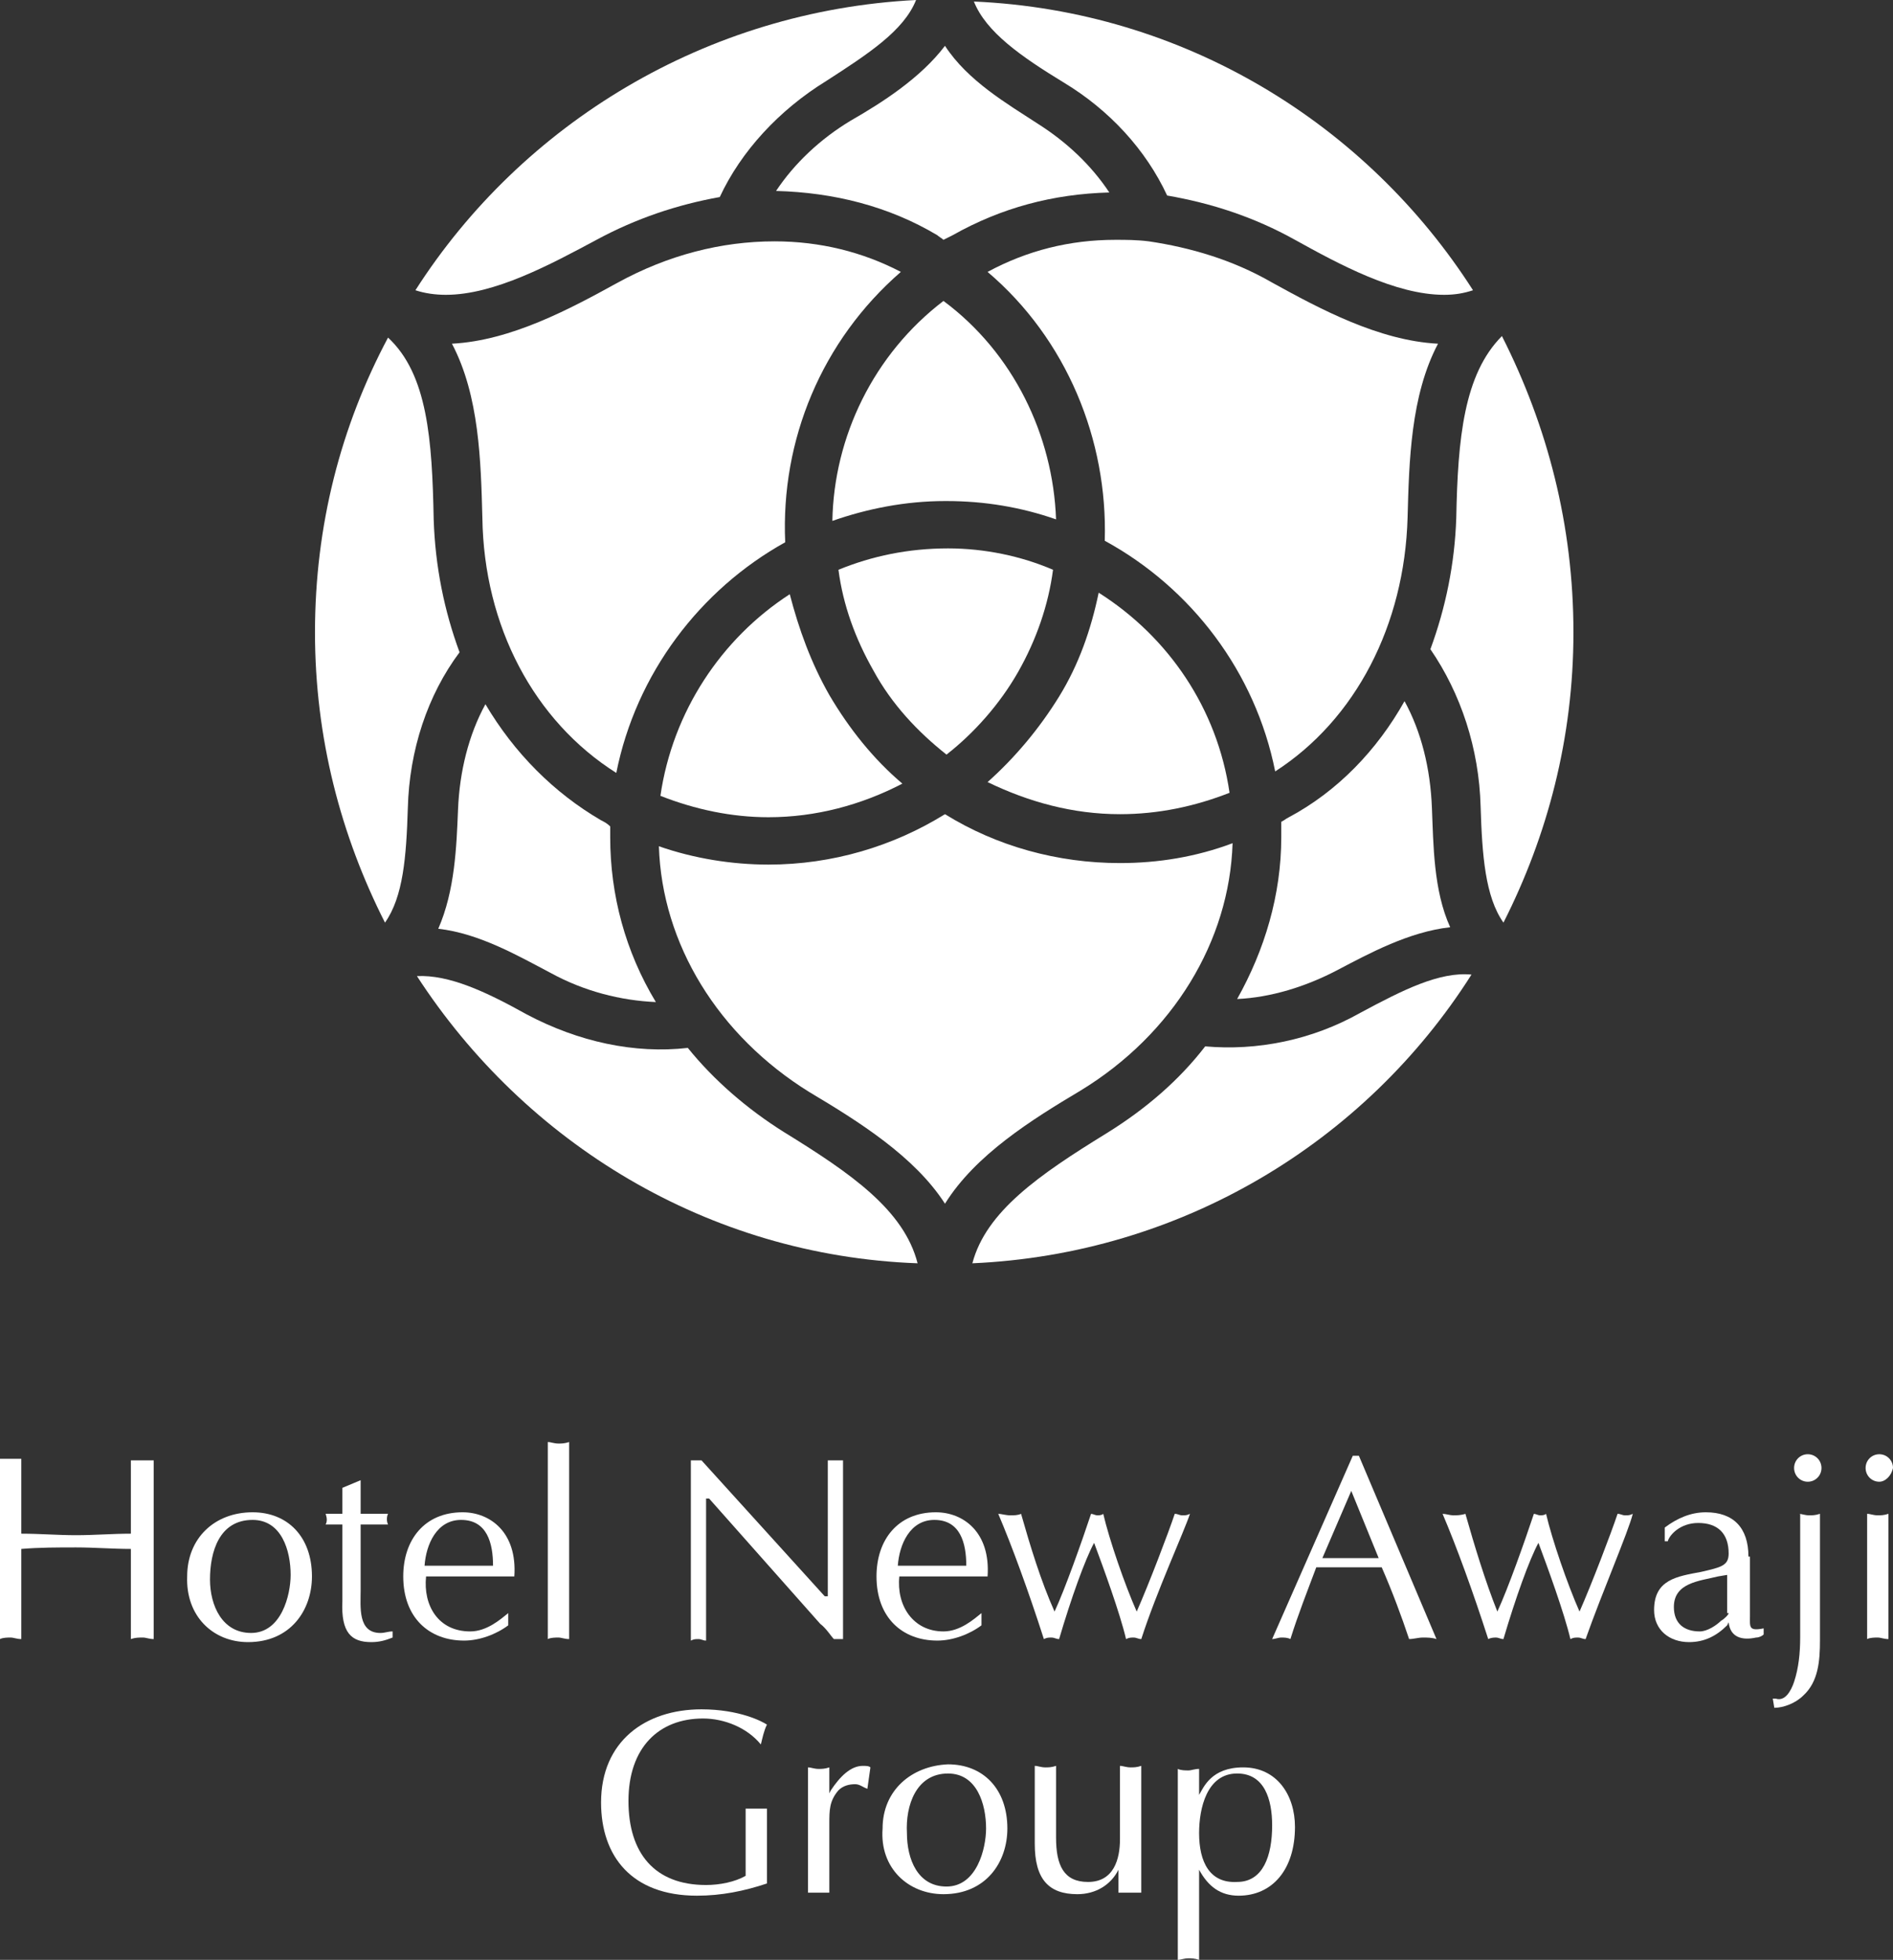 <svg width="144" height="149" viewBox="0 0 144 149" fill="none" xmlns="http://www.w3.org/2000/svg">
<rect x="0" y="0" width="144" height="149" fill="#333333" stroke="none"/>
<path d="M119.691 48.08C119.691 56.093 117.723 63.526 114.367 70.145C112.978 68.171 112.746 65.035 112.63 61.319C112.514 56.906 111.125 52.725 108.81 49.357C109.968 46.222 110.662 42.854 110.778 39.37C110.894 33.331 111.357 28.453 114.251 25.55C117.723 32.402 119.691 39.95 119.691 48.08Z" fill="white"/>
<path d="M78.945 9.407C81.145 10.801 82.997 12.543 84.386 14.633C80.103 14.749 76.167 15.795 72.463 17.885C72.231 18.001 72 18.117 71.768 18.233C71.653 18.117 71.421 18.001 71.305 17.885C67.601 15.678 63.434 14.633 59.035 14.517C60.424 12.427 62.392 10.569 64.707 9.175C67.138 7.781 70.032 5.923 71.884 3.484C73.621 6.155 76.63 7.897 78.945 9.407Z" fill="white"/>
<path d="M61.582 83.036C54.637 78.739 50.354 71.771 50.122 64.338C52.785 65.267 55.678 65.732 58.456 65.732C63.318 65.732 67.948 64.338 71.884 61.899C75.82 64.338 80.45 65.616 85.196 65.616C88.09 65.616 90.984 65.151 93.762 64.106C93.531 71.539 89.248 78.623 82.186 82.92C78.482 85.126 74.199 87.797 71.884 91.514C69.569 87.913 65.286 85.242 61.582 83.036Z" fill="white"/>
<path d="M106.842 53.306C108.116 55.628 108.81 58.416 108.926 61.435C109.042 64.222 109.042 67.706 110.315 70.493C107.19 70.842 104.18 72.468 101.749 73.745C99.318 75.023 96.656 75.836 94.109 75.952C96.193 72.236 97.466 68.055 97.466 63.642C97.466 63.293 97.466 62.829 97.466 62.48C97.698 62.364 97.814 62.248 98.045 62.132C101.749 60.158 104.759 57.022 106.842 53.306Z" fill="white"/>
<path d="M80.334 39.486C77.672 38.557 74.894 38.093 72 38.093H71.884C68.875 38.093 65.981 38.673 63.318 39.602C63.434 33.215 66.444 26.944 71.769 22.879C77.093 26.828 80.103 33.099 80.334 39.486Z" fill="white"/>
<path d="M63.087 52.841C64.592 55.396 66.444 57.718 68.643 59.576C65.518 61.202 62.045 62.131 58.457 62.131C55.678 62.131 52.9 61.551 50.238 60.505C51.164 54.118 54.868 48.544 60.077 45.176C60.772 47.847 61.698 50.402 63.087 52.841Z" fill="white"/>
<path d="M80.103 43.318C79.756 45.989 78.83 48.66 77.441 51.099C76.051 53.538 74.084 55.745 72 57.37C69.801 55.629 67.833 53.538 66.444 50.983C65.055 48.544 64.129 45.989 63.781 43.318C66.328 42.273 69.106 41.692 72.116 41.692C74.894 41.692 77.672 42.273 80.103 43.318Z" fill="white"/>
<path d="M83.576 45.06C88.9 48.428 92.605 53.886 93.531 60.273C90.868 61.318 88.09 61.899 85.196 61.899C81.608 61.899 78.251 60.97 75.125 59.46C77.209 57.602 79.061 55.395 80.566 52.957C82.071 50.518 82.997 47.847 83.576 45.06Z" fill="white"/>
<path d="M46.418 63.642C46.418 68.055 47.575 72.352 49.891 76.184C47.228 76.068 44.45 75.371 41.904 73.978C39.473 72.7 36.463 70.958 33.338 70.61C34.611 67.707 34.727 64.339 34.842 61.551C34.958 58.648 35.653 55.861 36.926 53.538C39.125 57.254 42.135 60.274 45.723 62.364C45.955 62.48 46.186 62.597 46.418 62.829C46.418 63.061 46.418 63.293 46.418 63.642Z" fill="white"/>
<path d="M34.379 26.13C38.894 25.897 43.408 23.459 46.997 21.484C50.817 19.394 54.868 18.349 58.919 18.349C62.392 18.349 65.633 19.162 68.527 20.671C62.508 25.897 59.383 33.446 59.73 41.227C53.248 44.827 48.386 51.215 46.881 58.763C40.63 54.815 36.81 47.614 36.694 39.369C36.579 35.072 36.463 30.078 34.379 26.13Z" fill="white"/>
<path d="M96.772 21.485C100.36 23.459 104.875 25.898 109.389 26.131C107.305 30.079 107.19 35.073 107.074 39.37C106.842 47.499 103.138 54.7 97.003 58.648C95.498 51.099 90.637 44.712 84.039 41.112C84.27 33.447 81.145 25.782 75.125 20.672C78.135 19.046 81.376 18.233 84.849 18.233C85.659 18.233 86.469 18.233 87.395 18.349C90.521 18.814 93.762 19.743 96.772 21.485Z" fill="white"/>
<path d="M73.968 96.043C75.01 92.095 79.061 89.307 84.154 86.172C87.164 84.314 89.711 82.107 91.678 79.552C95.614 79.9 99.781 79.088 103.486 76.997C106.727 75.255 109.505 73.862 111.936 74.094C103.833 86.868 89.826 95.346 73.968 96.043Z" fill="white"/>
<path d="M31.717 74.21C34.148 74.093 36.926 75.371 40.051 77.113C43.987 79.203 48.27 80.132 52.322 79.668C54.289 82.107 56.836 84.313 59.614 86.055C64.707 89.191 68.759 91.978 69.801 96.043C53.826 95.462 39.936 86.868 31.717 74.21Z" fill="white"/>
<path d="M23.961 48.08C23.961 39.95 25.929 32.402 29.518 25.666C32.527 28.453 32.875 33.447 32.99 39.486C33.106 43.086 33.801 46.454 34.958 49.59C32.527 52.841 31.138 57.022 31.023 61.435C30.907 65.152 30.675 68.171 29.286 70.145C25.929 63.526 23.961 56.093 23.961 48.08Z" fill="white"/>
<path d="M69.685 0C68.759 2.323 66.096 4.065 62.855 6.155C59.267 8.362 56.373 11.497 54.752 14.981C51.511 15.562 48.386 16.607 45.376 18.233C41.904 20.091 37.62 22.414 33.916 22.414C33.106 22.414 32.296 22.298 31.601 22.066C39.704 9.407 53.711 0.813 69.685 0Z" fill="white"/>
<path d="M112.051 22.066C111.357 22.298 110.662 22.414 109.852 22.414C106.148 22.414 101.865 20.091 98.508 18.233C95.383 16.491 92.141 15.446 88.785 14.865C87.164 11.381 84.386 8.362 80.913 6.271C77.672 4.297 75.01 2.439 74.084 0.116C90.058 0.813 103.949 9.407 112.051 22.066Z" fill="white"/>
<path d="M9.955 111.024C10.187 111.024 10.534 111.024 10.881 111.024C11.113 111.024 11.46 111.024 11.691 111.024V124.612C11.344 124.612 11.113 124.496 10.881 124.496C10.534 124.496 10.302 124.496 9.955 124.612V117.76C8.566 117.76 7.177 117.644 5.788 117.644C4.399 117.644 3.01 117.644 1.621 117.76V124.612C1.273 124.612 1.042 124.496 0.81 124.496C0.579 124.496 0.231 124.496 -3.05176e-05 124.612V110.908C0.231 110.908 0.579 110.908 0.81 110.908C1.042 110.908 1.389 110.908 1.621 110.908V116.599C3.01 116.599 4.399 116.715 5.788 116.715C7.177 116.715 8.566 116.599 9.955 116.599V111.024Z" fill="white"/>
<path d="M19.215 115.553C21.415 115.553 22.109 117.876 22.109 119.734C22.109 121.244 21.415 124.147 19.1 124.147C16.9 124.147 15.974 122.057 15.974 120.083C15.974 117.992 16.669 115.553 19.215 115.553ZM14.238 119.85C14.122 122.87 16.206 124.844 18.868 124.844C22.109 124.844 23.73 122.405 23.73 119.85C23.73 116.831 21.878 114.973 19.215 114.973C16.322 114.973 14.238 116.947 14.238 119.85Z" fill="white"/>
<path d="M27.434 112.534V115.089H29.518C29.402 115.321 29.402 115.67 29.518 115.902H27.434V120.896C27.434 122.173 27.203 124.148 28.939 124.148C29.286 124.148 29.518 124.031 29.865 124.031V124.496C29.286 124.728 28.823 124.844 28.244 124.844C26.739 124.844 25.929 124.148 26.045 121.709V115.902H24.772C24.887 115.67 24.887 115.438 24.772 115.089H26.045V113.115L27.434 112.534Z" fill="white"/>
<path d="M32.296 119.037C32.411 117.411 33.222 115.553 35.074 115.553C37.042 115.553 37.505 117.295 37.505 119.037H32.296ZM38.662 122.638C38.084 123.102 37.042 124.031 35.768 124.031C33.337 124.031 32.18 122.057 32.411 119.85H35.19C36.463 119.85 37.852 119.85 39.125 119.85C39.357 116.482 37.273 114.973 35.19 114.973C32.296 114.973 30.675 117.063 30.675 119.85C30.675 122.986 32.643 124.728 35.305 124.728C36.463 124.728 37.736 124.263 38.662 123.567V122.638Z" fill="white"/>
<path d="M41.672 109.631C41.904 109.631 42.135 109.747 42.482 109.747C42.714 109.747 42.945 109.747 43.293 109.631V124.612C42.945 124.612 42.714 124.496 42.482 124.496C42.251 124.496 41.904 124.496 41.672 124.612V109.631Z" fill="white"/>
<path d="M64.013 124.613H63.434C63.203 124.381 62.855 123.8 62.392 123.452L53.942 113.929H53.711V124.729C53.479 124.729 53.363 124.613 53.132 124.613C52.9 124.613 52.785 124.613 52.553 124.729V111.025H53.363L62.739 121.361H62.971V111.025C63.087 111.025 63.318 111.025 63.55 111.025C63.781 111.025 63.897 111.025 64.129 111.025V124.613H64.013Z" fill="white"/>
<path d="M68.296 119.037C68.412 117.411 69.222 115.553 71.074 115.553C73.042 115.553 73.505 117.295 73.505 119.037H68.296ZM74.662 122.638C74.084 123.102 73.042 124.031 71.769 124.031C69.453 124.031 68.18 122.057 68.412 119.85H71.19C72.463 119.85 73.852 119.85 75.125 119.85C75.357 116.482 73.273 114.973 71.19 114.973C68.296 114.973 66.675 117.063 66.675 119.85C66.675 122.986 68.643 124.728 71.305 124.728C72.463 124.728 73.736 124.263 74.662 123.567V122.638Z" fill="white"/>
<path d="M86.817 124.613C86.585 124.613 86.469 124.497 86.238 124.497C86.007 124.497 85.891 124.497 85.659 124.613C85.196 122.639 83.923 119.155 83.228 117.296C82.534 118.574 81.492 121.477 80.566 124.613C80.334 124.613 80.219 124.497 79.987 124.497C79.756 124.497 79.64 124.497 79.408 124.613C78.251 121.013 76.978 117.529 75.936 115.09C76.167 115.09 76.514 115.206 76.862 115.206C77.093 115.206 77.441 115.206 77.672 115.09C78.367 117.529 79.177 120.2 80.219 122.522C81.029 120.78 82.302 117.18 82.997 115.09C83.113 115.09 83.344 115.206 83.46 115.206C83.576 115.206 83.807 115.206 83.923 115.09C84.386 117.064 85.543 120.432 86.469 122.522C87.395 120.432 88.9 116.483 89.363 115.09C89.595 115.09 89.711 115.206 89.942 115.206C90.174 115.206 90.289 115.206 90.521 115.09C90.058 116.483 87.974 121.013 86.817 124.613Z" fill="white"/>
<path d="M104.875 118.457H100.592L102.791 113.347L104.875 118.457ZM103.37 110.676H102.907L96.772 124.612C97.003 124.612 97.235 124.496 97.466 124.496C97.698 124.496 97.929 124.496 98.161 124.612C98.74 122.754 99.434 121.012 100.129 119.154H105.106C105.916 121.012 106.611 122.87 107.19 124.612C107.537 124.612 107.884 124.496 108.232 124.496C108.579 124.496 108.926 124.496 109.273 124.612L103.37 110.676Z" fill="white"/>
<path d="M120.617 124.613C120.386 124.613 120.27 124.497 120.039 124.497C119.807 124.497 119.691 124.497 119.46 124.613C118.997 122.639 117.723 119.155 117.029 117.296C116.334 118.574 115.293 121.477 114.366 124.613C114.135 124.613 114.019 124.497 113.788 124.497C113.672 124.497 113.44 124.497 113.209 124.613C112.051 121.013 110.778 117.529 109.736 115.09C109.968 115.09 110.315 115.206 110.547 115.206C110.778 115.206 111.125 115.206 111.473 115.09C112.167 117.529 112.977 120.2 113.903 122.522C114.714 120.78 115.987 117.18 116.682 115.09C116.797 115.09 117.029 115.206 117.145 115.206C117.26 115.206 117.492 115.206 117.608 115.09C118.071 117.064 119.228 120.432 120.154 122.522C121.08 120.432 122.585 116.483 123.048 115.09C123.28 115.09 123.395 115.206 123.627 115.206C123.858 115.206 123.974 115.206 124.206 115.09C123.858 116.483 121.891 121.013 120.617 124.613Z" fill="white"/>
<path d="M131.498 122.638C131.498 122.754 131.151 123.102 130.92 123.218C130.572 123.567 129.878 124.031 129.299 124.031C128.141 124.031 127.331 123.45 127.331 122.173C127.331 120.315 129.299 120.199 130.688 119.85L131.383 119.734V122.638H131.498ZM133.003 118.341C133.003 116.134 131.846 114.973 129.762 114.973C128.605 114.973 127.563 115.437 126.637 116.134V117.179H126.868C126.984 116.715 127.794 115.786 129.183 115.786C130.688 115.786 131.498 116.599 131.498 118.108C131.498 119.037 130.92 119.153 129.415 119.502C127.563 119.85 125.826 120.083 125.826 122.405C125.826 123.915 126.984 124.844 128.489 124.844C129.646 124.844 130.572 124.38 131.383 123.567L131.498 123.334C131.614 124.496 132.54 124.728 133.582 124.496C133.814 124.496 134.045 124.38 134.161 124.263V123.799C133.003 124.031 133.119 123.683 133.119 122.87V118.341H133.003Z" fill="white"/>
<path d="M136.823 115.089C137.055 115.089 137.286 115.205 137.633 115.205C137.865 115.205 138.097 115.205 138.444 115.089V124.728C138.444 126.238 138.328 127.864 137.17 128.909C136.592 129.489 135.666 129.838 134.971 129.838L134.855 129.141H135.087C135.781 129.373 136.244 128.56 136.476 127.864C136.823 126.818 136.939 125.657 136.939 124.496V115.089H136.823ZM137.518 112.65C136.939 112.65 136.476 112.185 136.476 111.605C136.476 111.024 136.939 110.56 137.518 110.56C138.096 110.56 138.56 111.024 138.56 111.605C138.56 112.185 138.096 112.65 137.518 112.65Z" fill="white"/>
<path d="M143.653 124.612C143.305 124.612 143.074 124.496 142.842 124.496C142.611 124.496 142.264 124.496 142.032 124.612V115.089C142.264 115.089 142.495 115.205 142.842 115.205C143.074 115.205 143.305 115.205 143.653 115.089V124.612ZM142.958 112.65C142.379 112.65 141.916 112.185 141.916 111.605C141.916 111.024 142.379 110.56 142.958 110.56C143.537 110.56 144 111.024 144 111.605C143.884 112.185 143.421 112.65 142.958 112.65Z" fill="white"/>
<path d="M57.878 132.625C56.836 131.348 55.1 130.651 53.479 130.651C50.122 130.651 47.807 132.857 47.807 136.922C47.807 140.871 49.775 143.31 53.711 143.31C54.752 143.31 55.91 143.077 56.72 142.613V137.503C56.952 137.503 57.299 137.503 57.531 137.503C57.762 137.503 58.109 137.503 58.341 137.503V143.193C56.604 143.774 54.868 144.122 53.016 144.122C48.038 144.122 45.723 141.103 45.723 137.038C45.723 132.393 49.08 129.954 53.363 129.954C56.257 129.954 57.993 130.883 58.341 131.115C58.109 131.58 57.993 132.161 57.878 132.625Z" fill="white"/>
<path d="M61.466 134.368C61.698 134.368 61.929 134.484 62.276 134.484C62.508 134.484 62.739 134.484 63.087 134.368V136.342L63.203 136.11C63.897 135.065 64.707 134.252 65.633 134.252C65.865 134.252 66.096 134.252 66.212 134.368L65.981 135.994C65.633 135.878 65.402 135.646 65.055 135.646C64.592 135.646 64.129 135.762 63.781 136.11C63.087 136.923 63.087 137.62 63.087 138.665V143.891C62.739 143.891 62.508 143.891 62.276 143.891C62.045 143.891 61.698 143.891 61.466 143.891V134.368Z" fill="white"/>
<path d="M72.116 134.833C74.315 134.833 75.01 137.155 75.01 139.013C75.01 140.523 74.315 143.426 72 143.426C69.801 143.426 68.99 141.336 68.99 139.362C68.874 137.271 69.685 134.833 72.116 134.833ZM67.138 139.013C66.907 142.033 69.106 144.007 71.768 144.007C75.01 144.007 76.63 141.568 76.63 139.013C76.63 135.994 74.778 134.136 72.116 134.136C69.338 134.252 67.138 136.11 67.138 139.013Z" fill="white"/>
<path d="M86.701 143.891C86.354 143.891 86.122 143.891 85.891 143.891C85.659 143.891 85.428 143.891 85.08 143.891V142.149C84.502 143.31 83.344 144.007 81.955 144.007C79.756 144.007 78.714 142.846 78.714 140.175V134.252C78.945 134.252 79.177 134.368 79.524 134.368C79.756 134.368 79.987 134.368 80.334 134.252V139.71C80.334 141.801 80.913 143.078 82.765 143.078C84.733 143.078 85.196 141.336 85.196 139.826V134.252C85.428 134.252 85.659 134.368 86.006 134.368C86.238 134.368 86.469 134.368 86.817 134.252V143.891H86.701Z" fill="white"/>
<path d="M91.215 139.361C91.215 137.503 91.794 134.832 94.109 134.832C96.193 134.832 96.772 136.806 96.772 138.78C96.772 141.103 96.077 143.077 94.109 143.077C92.026 143.193 91.215 141.568 91.215 139.361ZM91.215 142.148C91.91 143.426 92.836 144.122 94.225 144.122C96.772 144.122 98.508 142.148 98.508 138.896C98.508 136.458 97.119 134.367 94.572 134.367C92.141 134.367 91.563 135.877 91.215 136.458V134.483C90.868 134.483 90.637 134.599 90.405 134.599C90.174 134.599 89.826 134.599 89.595 134.483V149C89.826 149 90.058 148.884 90.405 148.884C90.637 148.884 90.868 148.884 91.215 149V142.148Z" fill="white"/>
</svg>
